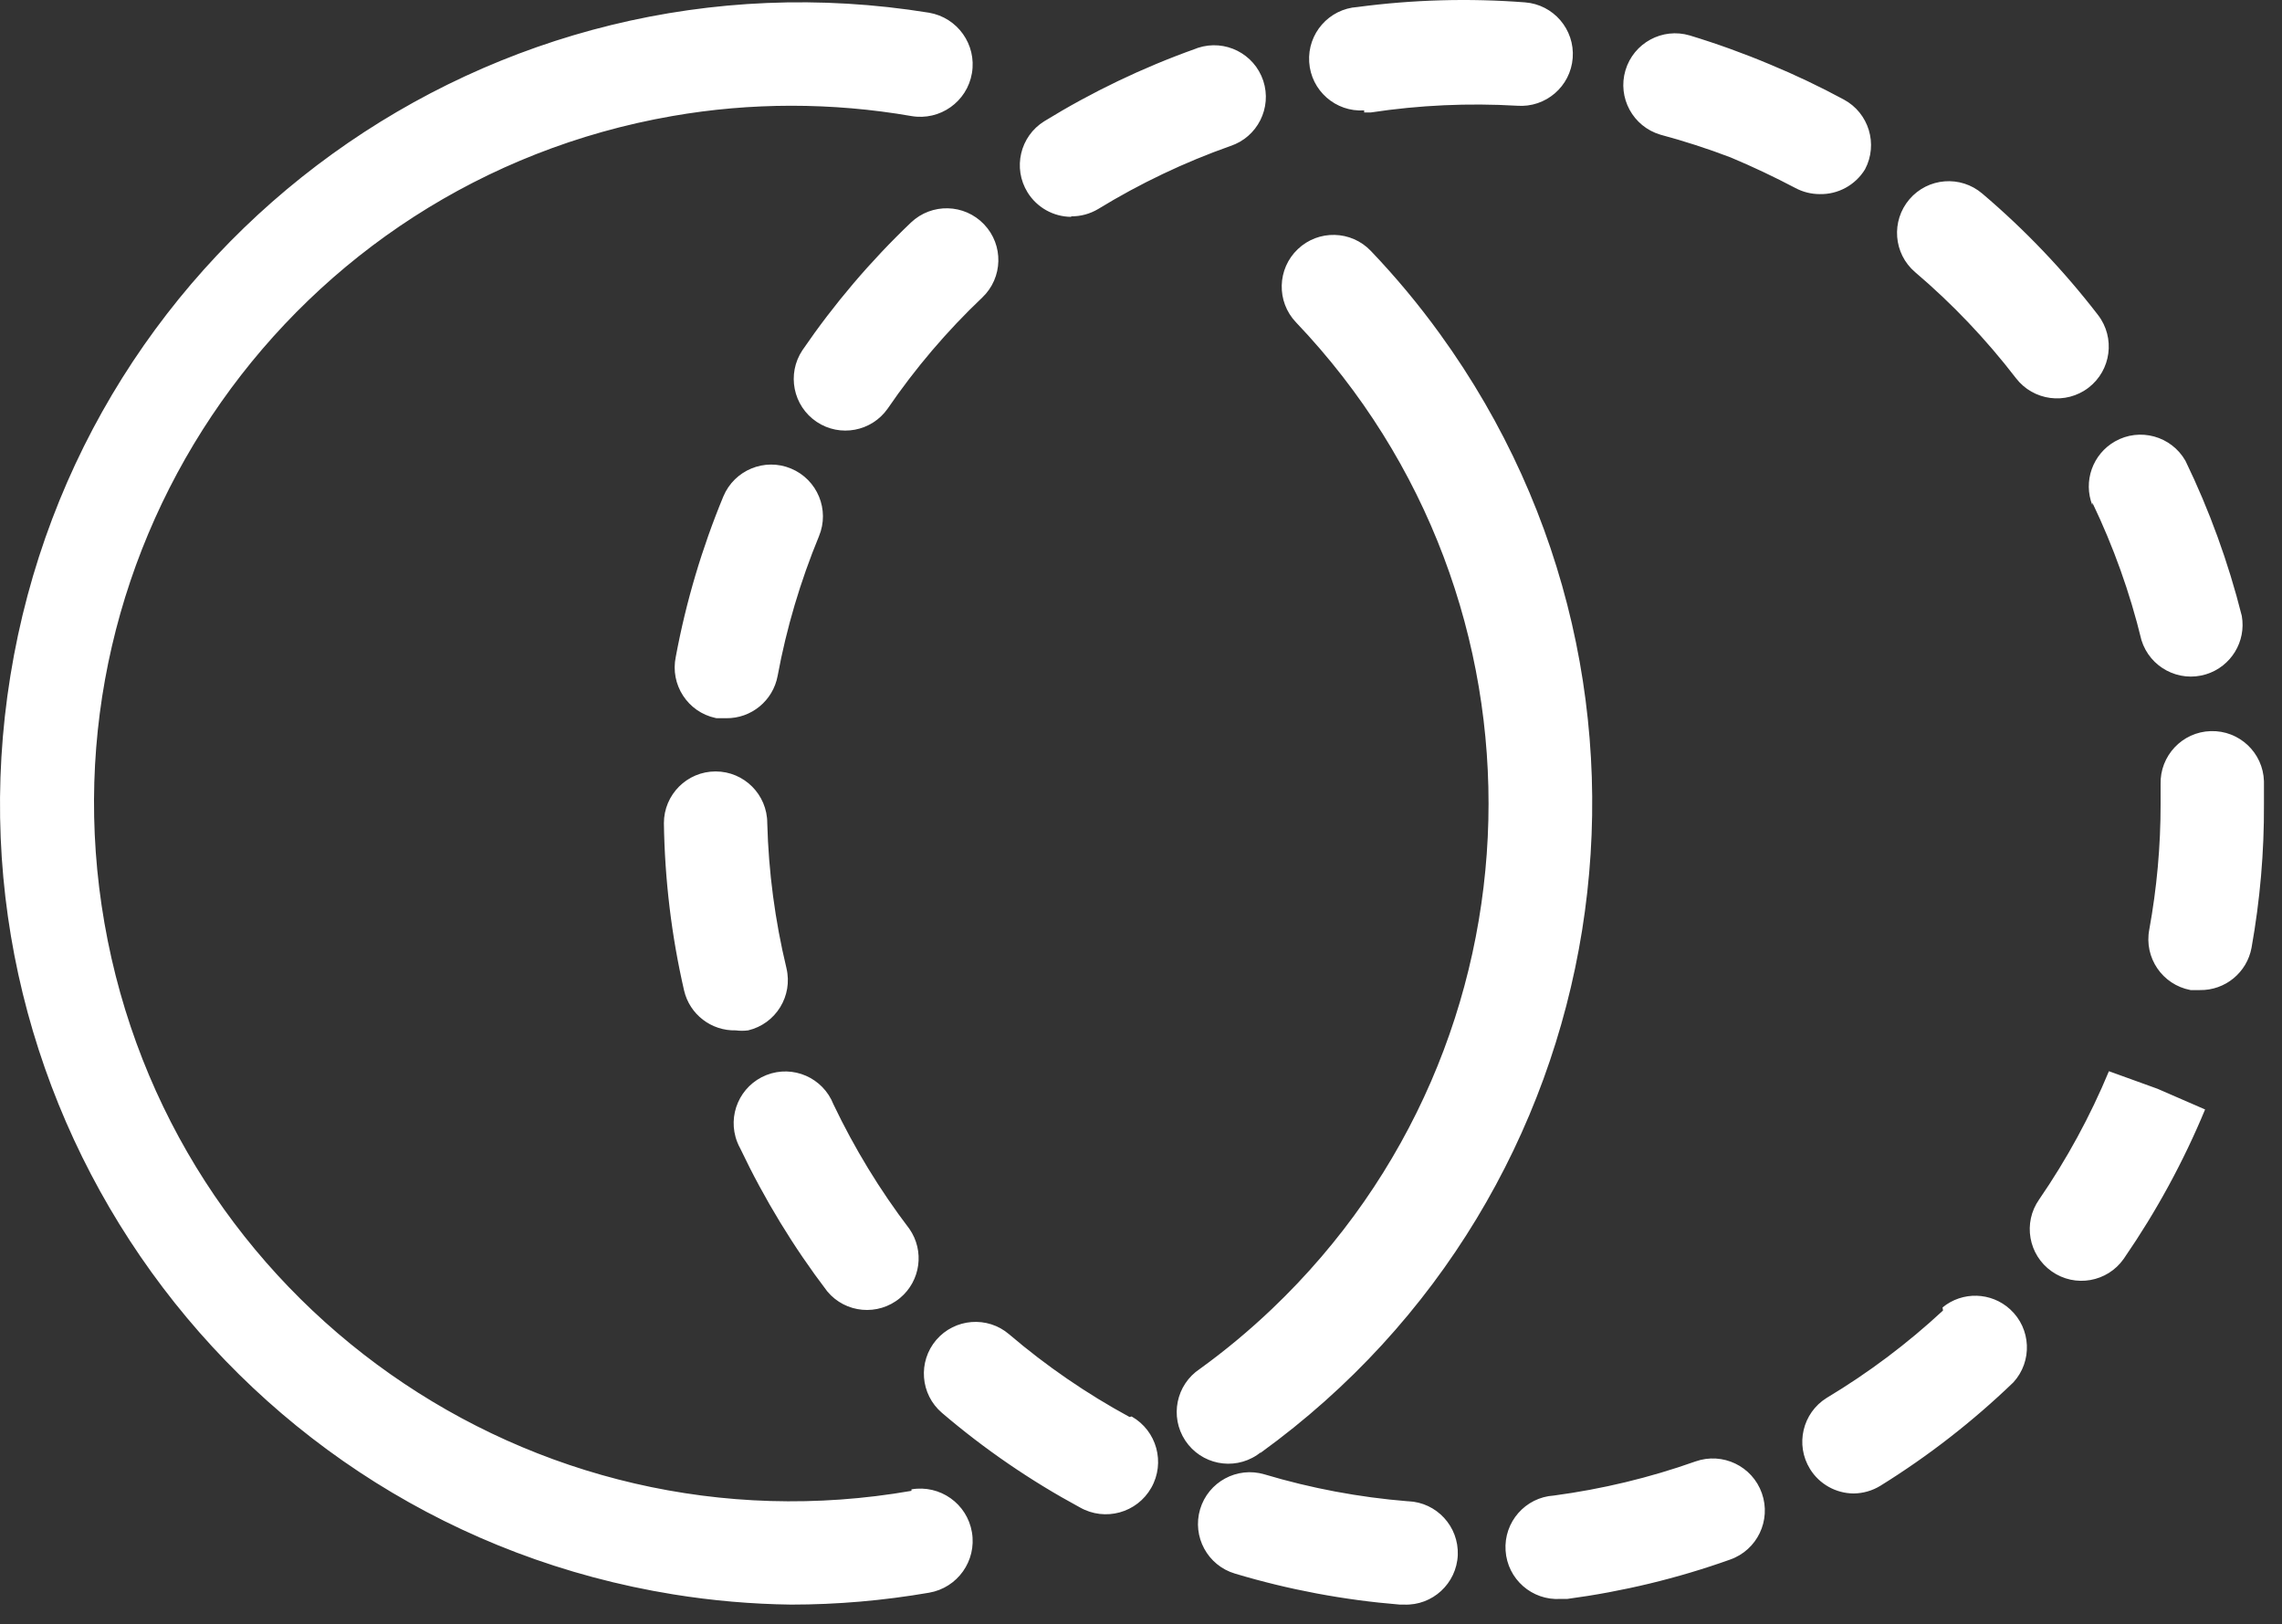 <?xml version="1.0" encoding="UTF-8"?>
<svg width="111px" height="79px" viewBox="0 0 111 79" version="1.1" xmlns="http://www.w3.org/2000/svg" xmlns:xlink="http://www.w3.org/1999/xlink">
    <rect x="0" y="0" width="111" height="79" fill="#333333" stroke="none"/>
    <!-- Generator: Sketch 45.1 (43504) - http://www.bohemiancoding.com/sketch -->
    <title>Fill 1</title>
    <desc>Created with Sketch.</desc>
    <defs></defs>
    <g id="Main" stroke="none" stroke-width="1" fill="none" fill-rule="evenodd">
        <g id="Allied-Health" transform="translate(-1170, -1149)" fill="#FFFFFF">
            <g id="Group-2" transform="translate(0, 788)">
                <path d="M1231.137,431.774 C1231.193,431.734 1231.25,431.696 1231.303,431.654 L1231.328,431.654 C1248.762,419.034 1252.663,394.672 1240.041,377.241 C1239.016,375.823 1237.895,374.476 1236.683,373.207 C1235.725,372.199 1234.131,372.161 1233.126,373.119 C1232.12,374.076 1232.08,375.67 1233.038,376.676 C1245.967,390.243 1245.449,411.726 1231.879,424.655 C1230.773,425.708 1229.601,426.686 1228.362,427.581 C1227.206,428.348 1226.889,429.906 1227.653,431.065 C1228.42,432.222 1229.978,432.541 1231.137,431.774 L1231.137,431.774 Z M1214.335,433.438 L1214.335,433.511 C1195.871,436.729 1178.296,424.366 1175.081,405.899 C1171.868,387.435 1184.231,369.861 1202.696,366.645 C1204.606,366.311 1206.539,366.145 1208.478,366.143 C1210.441,366.143 1212.402,366.309 1214.335,366.645 C1215.725,366.882 1217.042,365.947 1217.276,364.559 C1217.512,363.169 1216.577,361.854 1215.189,361.618 C1193.947,358.181 1173.94,372.618 1170.506,393.863 C1167.069,415.105 1181.506,435.113 1202.751,438.547 C1204.644,438.853 1206.559,439.019 1208.478,439.044 C1210.727,439.044 1212.972,438.848 1215.189,438.466 C1216.577,438.23 1217.512,436.913 1217.276,435.525 C1217.042,434.135 1215.725,433.202 1214.335,433.438 L1214.335,433.438 Z M1238.495,434.017 L1238.468,434.017 C1236.11,433.826 1233.774,433.388 1231.504,432.709 C1230.172,432.315 1228.772,433.074 1228.375,434.406 C1227.98,435.739 1228.739,437.141 1230.071,437.536 C1232.683,438.32 1235.373,438.823 1238.093,439.044 L1238.294,439.044 C1239.679,439.1 1240.851,438.019 1240.909,436.631 C1240.961,435.243 1239.883,434.072 1238.495,434.017 L1238.495,434.017 Z M1252.47,432.081 C1250.24,432.873 1247.93,433.426 1245.582,433.74 C1244.194,433.828 1243.141,435.03 1243.234,436.417 C1243.324,437.805 1244.521,438.856 1245.909,438.768 L1246.236,438.768 C1248.935,438.408 1251.59,437.77 1254.154,436.855 C1255.474,436.392 1256.165,434.947 1255.7,433.627 C1255.235,432.307 1253.79,431.616 1252.47,432.081 L1252.47,432.081 Z M1225.044,429.894 L1224.943,429.919 C1222.857,428.788 1220.893,427.438 1219.086,425.897 C1218.033,424.994 1216.444,425.12 1215.541,426.171 C1214.641,427.227 1214.762,428.815 1215.818,429.718 C1217.887,431.485 1220.137,433.026 1222.53,434.318 C1223.752,435.012 1225.305,434.585 1225.999,433.363 C1226.693,432.141 1226.268,430.588 1225.044,429.894 L1225.044,429.894 Z M1260.718,369.235 C1261.364,368.013 1260.904,366.495 1259.685,365.841 C1258.518,365.21 1257.317,364.639 1256.092,364.132 C1254.818,363.596 1253.516,363.126 1252.193,362.724 C1250.861,362.329 1249.461,363.088 1249.064,364.421 C1248.669,365.753 1249.428,367.153 1250.763,367.55 C1251.919,367.86 1253.061,368.229 1254.179,368.656 C1255.263,369.109 1256.319,369.612 1257.322,370.14 C1257.686,370.336 1258.093,370.439 1258.506,370.441 C1259.403,370.464 1260.248,370.004 1260.718,369.235 L1260.718,369.235 Z M1277.533,396.56 C1276.145,396.6 1275.054,397.762 1275.095,399.149 L1275.095,400.105 C1275.097,402.154 1274.911,404.197 1274.544,406.213 C1274.283,407.578 1275.18,408.893 1276.543,409.152 C1276.545,409.152 1276.548,409.152 1276.553,409.155 L1277.005,409.155 C1278.234,409.175 1279.298,408.302 1279.519,407.093 C1279.931,404.786 1280.135,402.448 1280.122,400.105 L1280.122,398.999 C1280.082,397.611 1278.923,396.517 1277.533,396.56 L1277.533,396.56 Z M1272.581,413.101 C1271.671,415.291 1270.534,417.38 1269.189,419.336 C1268.388,420.472 1268.664,422.038 1269.798,422.837 C1270.934,423.637 1272.503,423.363 1273.3,422.227 C1273.312,422.209 1273.325,422.191 1273.335,422.176 C1274.891,419.914 1276.208,417.496 1277.259,414.962 L1274.946,413.956 L1272.581,413.101 Z M1264.489,424.59 L1264.511,424.74 C1262.779,426.349 1260.884,427.772 1258.855,428.989 C1257.676,429.72 1257.312,431.269 1258.043,432.45 C1258.498,433.184 1259.297,433.632 1260.162,433.639 C1260.625,433.634 1261.077,433.504 1261.469,433.262 C1263.795,431.819 1265.962,430.133 1267.933,428.235 C1268.87,427.212 1268.8,425.62 1267.777,424.683 C1266.857,423.838 1265.454,423.798 1264.489,424.59 L1264.489,424.59 Z M1206.014,416.872 C1207.18,419.323 1208.596,421.651 1210.24,423.81 C1211.127,424.876 1212.711,425.02 1213.779,424.132 C1214.78,423.298 1214.978,421.839 1214.234,420.769 C1212.796,418.881 1211.56,416.849 1210.539,414.71 C1210.031,413.418 1208.573,412.78 1207.281,413.287 C1205.989,413.798 1205.353,415.256 1205.861,416.548 C1205.903,416.658 1205.956,416.767 1206.014,416.872 L1206.014,416.872 Z M1222.103,371.547 L1222.103,371.522 C1222.563,371.527 1223.015,371.404 1223.41,371.17 C1225.443,369.926 1227.6,368.898 1229.845,368.103 C1231.165,367.669 1231.881,366.246 1231.447,364.928 C1231.009,363.609 1229.589,362.895 1228.269,363.327 C1228.226,363.342 1228.181,363.36 1228.138,363.377 C1225.574,364.292 1223.116,365.471 1220.795,366.897 C1219.616,367.628 1219.252,369.177 1219.983,370.358 C1220.438,371.092 1221.238,371.542 1222.103,371.547 L1222.103,371.547 Z M1236.356,366.369 L1236.356,366.469 L1236.683,366.469 C1239.038,366.112 1241.422,366.004 1243.797,366.143 C1245.187,366.246 1246.396,365.205 1246.499,363.817 C1246.603,362.43 1245.562,361.218 1244.177,361.115 C1241.459,360.906 1238.732,360.982 1236.029,361.341 C1234.644,361.432 1233.591,362.631 1233.681,364.018 C1233.769,365.406 1234.968,366.459 1236.356,366.369 L1236.356,366.369 Z M1268.058,379.391 C1268.903,380.494 1270.484,380.703 1271.59,379.856 C1272.691,379.009 1272.9,377.427 1272.053,376.324 C1270.389,374.162 1268.501,372.181 1266.422,370.416 C1265.366,369.514 1263.78,369.637 1262.877,370.693 C1261.977,371.749 1262.098,373.335 1263.154,374.237 C1264.966,375.778 1266.608,377.505 1268.058,379.391 L1268.058,379.391 Z M1271.776,385.575 L1271.776,385.449 C1272.802,387.588 1273.604,389.828 1274.164,392.136 C1274.574,393.461 1275.984,394.205 1277.309,393.795 C1278.521,393.42 1279.265,392.201 1279.044,390.954 C1278.39,388.353 1277.473,385.826 1276.304,383.413 C1275.615,382.206 1274.081,381.784 1272.875,382.47 C1271.789,383.089 1271.319,384.411 1271.776,385.575 L1271.776,385.575 Z M1204.807,395.922 C1204.825,395.924 1204.842,395.929 1204.858,395.932 L1205.313,395.932 C1206.539,395.952 1207.603,395.08 1207.826,393.87 C1208.256,391.545 1208.933,389.27 1209.835,387.083 C1210.37,385.798 1209.762,384.325 1208.478,383.79 C1207.195,383.254 1205.72,383.863 1205.184,385.147 C1204.146,387.656 1203.369,390.268 1202.872,392.94 C1202.585,394.298 1203.45,395.633 1204.807,395.922 L1204.807,395.922 Z M1203.276,409.18 C1203.548,410.339 1204.599,411.146 1205.79,411.115 C1205.989,411.141 1206.192,411.141 1206.391,411.115 C1207.741,410.794 1208.576,409.439 1208.254,408.089 C1208.254,408.084 1208.254,408.079 1208.251,408.074 C1207.696,405.766 1207.384,403.405 1207.321,401.035 C1207.321,399.647 1206.197,398.521 1204.807,398.521 C1203.42,398.521 1202.293,399.647 1202.293,401.035 C1202.334,403.777 1202.66,406.508 1203.276,409.18 L1203.276,409.18 Z M1217.867,371.912 C1218.827,372.917 1218.787,374.511 1217.781,375.469 C1216.059,377.103 1214.518,378.916 1213.178,380.874 C1212.394,381.99 1210.863,382.277 1209.727,381.52 C1208.573,380.748 1208.261,379.19 1209.031,378.033 C1210.569,375.786 1212.339,373.704 1214.31,371.824 C1215.318,370.866 1216.909,370.906 1217.867,371.912 L1217.867,371.912 Z" id="Fill-1"></path>
            </g>
        </g>
    </g>
</svg>